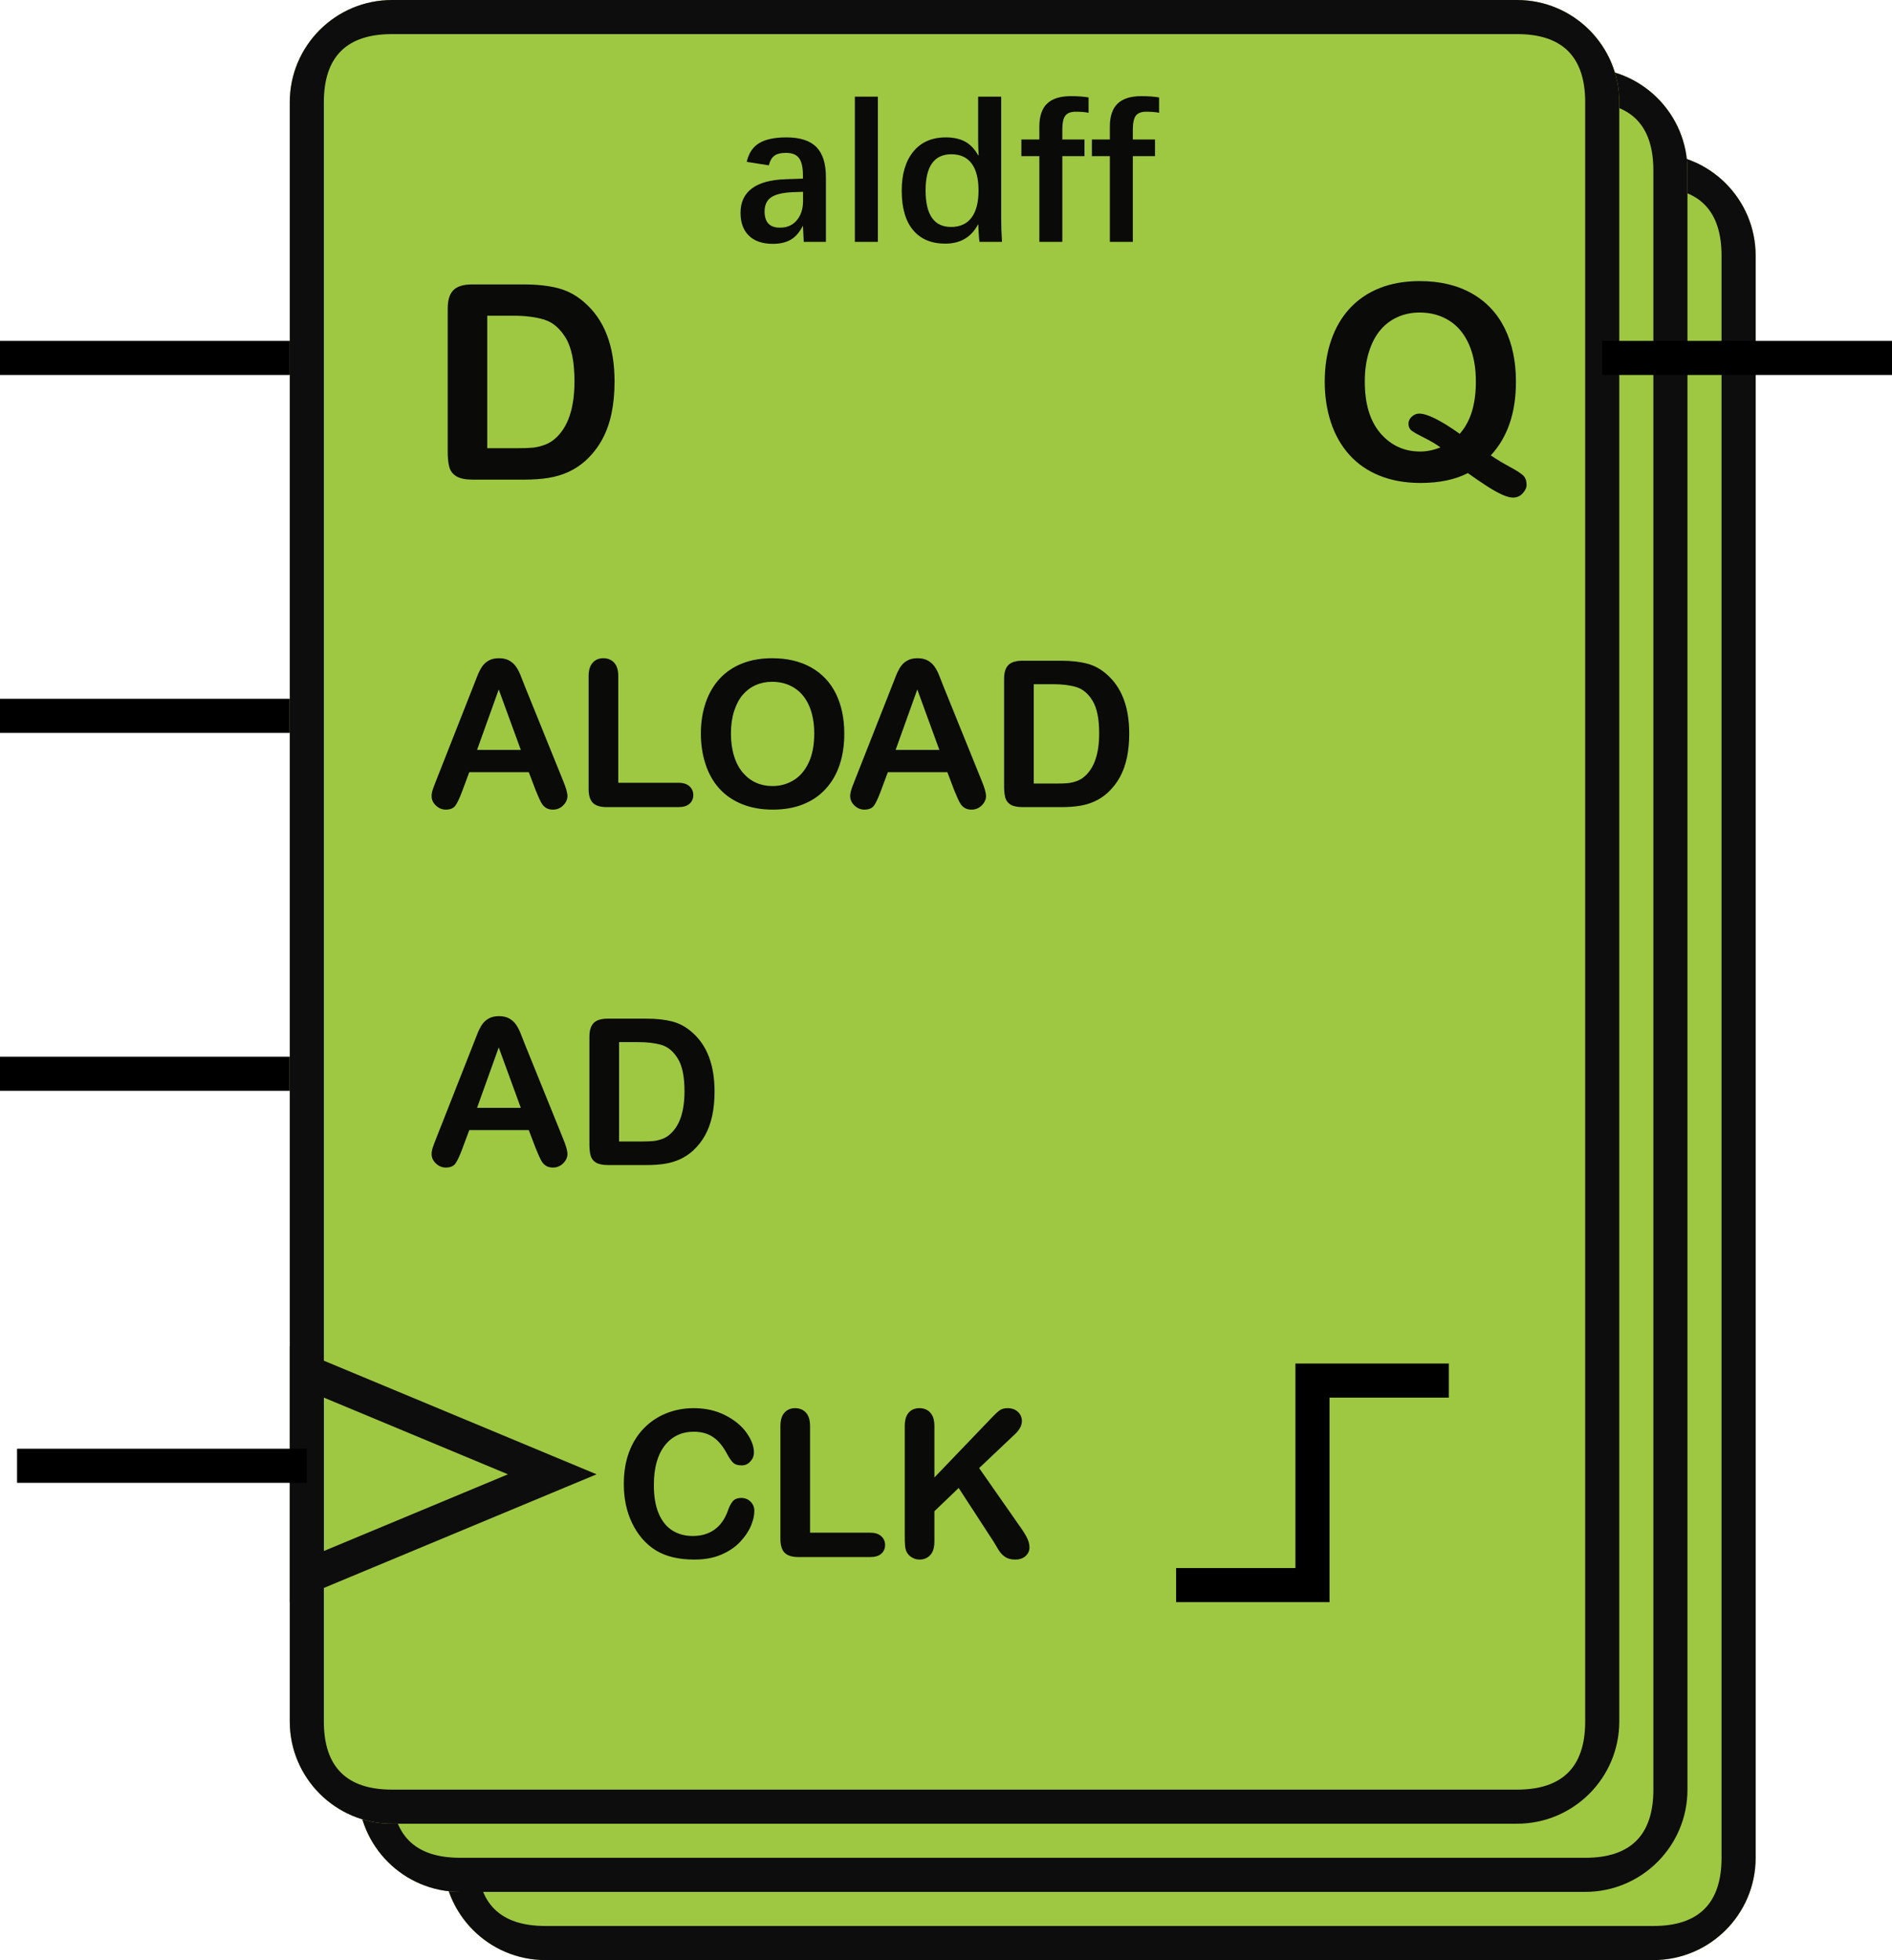 <?xml version="1.0" encoding="utf-8"?>
<svg width="111" height="115" viewBox="0 0 111 115" fill="none" xmlns="http://www.w3.org/2000/svg">
  <g transform="translate(1 0)">
    <rect width="109" height="115" />
    <path id="AD" d="M0 0L15 0" fill="none" stroke-width="2" stroke="#000000" stroke-linecap="square" transform="translate(0 63)" />
    <path id="ALOAD" d="M0 0L15 0" fill="none" stroke-width="2" stroke="#000000" stroke-linecap="square" transform="translate(0 42)" />
    <g fill="#9EC842" transform="translate(25 9)">
      <path id="register" d="M71 0C74.314 0 77 2.686 77 6L77 100C77 103.314 74.314 106 71 106L6 106C2.686 106 0 103.314 0 100L0 6C0 2.686 2.686 0 6 0L71 0Z" />
      <path d="M77 6C77 2.686 74.314 0 71 0L6 0C2.686 0 0 2.686 0 6L0 100C0 103.314 2.686 106 6 106L71 106C74.314 106 77 103.314 77 100L77 6ZM6 2L71 2Q75 2 75 6L75 100Q75 104 71 104L6 104Q2 104 2 100L2 6Q2 2 6 2Z" fill="#0E0D0D" fill-rule="evenodd" />
    </g>
    <g fill="#9EC842" transform="translate(20 4)">
      <path id="register" d="M72 0C75.314 0 78 2.686 78 6L78 101C78 104.314 75.314 107 72 107L6 107C2.686 107 0 104.314 0 101L0 6C0 2.686 2.686 0 6 0L72 0Z" />
      <path d="M78 6C78 2.686 75.314 0 72 0L6 0C2.686 0 0 2.686 0 6L0 101C0 104.314 2.686 107 6 107L72 107C75.314 107 78 104.314 78 101L78 6ZM6 2L72 2Q76 2 76 6L76 101Q76 105 72 105L6 105Q2 105 2 101L2 6Q2 2 6 2Z" fill="#0E0D0D" fill-rule="evenodd" />
    </g>
    <g fill="#9EC842" transform="translate(16 0)">
      <path id="register" d="M72 0C75.314 0 78 2.686 78 6L78 101C78 104.314 75.314 107 72 107L6 107C2.686 107 0 104.314 0 101L0 6C0 2.686 2.686 0 6 0L72 0Z" />
      <path d="M78 6C78 2.686 75.314 0 72 0L6 0C2.686 0 0 2.686 0 6L0 101C0 104.314 2.686 107 6 107L72 107C75.314 107 78 104.314 78 101L78 6ZM6 2L72 2Q76 2 76 6L76 101Q76 105 72 105L6 105Q2 105 2 101L2 6Q2 2 6 2Z" fill="#0E0D0D" fill-rule="evenodd" />
    </g>
    <path id="pos" d="M0 12L8 12L8 0L16 0" fill="none" stroke-width="2" stroke="#000000" transform="translate(68 81)" />
    <path d="M2.688 3.688L5.711 3.688Q6.891 3.688 7.734 3.906Q8.578 4.125 9.266 4.727Q11.055 6.258 11.055 9.383Q11.055 10.414 10.875 11.266Q10.695 12.117 10.32 12.801Q9.945 13.484 9.359 14.023Q8.898 14.438 8.352 14.688Q7.805 14.938 7.176 15.039C6.757 15.107 6.284 15.141 5.758 15.141L2.734 15.141C2.312 15.141 1.995 15.077 1.781 14.949Q1.461 14.758 1.363 14.41Q1.266 14.062 1.266 13.508L1.266 5.109Q1.266 4.359 1.602 4.023Q1.938 3.688 2.688 3.688ZM3.586 5.523L3.586 13.297L5.344 13.297Q5.922 13.297 6.25 13.266Q6.578 13.234 6.93 13.109Q7.281 12.984 7.539 12.758Q8.703 11.773 8.703 9.367Q8.703 7.672 8.191 6.828Q7.68 5.984 6.93 5.754Q6.18 5.523 5.117 5.523L3.586 5.523Z" fill="#0A0A09" transform="translate(24 13)" />
    <path d="M10.461 13.719Q10.969 14.062 11.57 14.387Q12.172 14.711 12.367 14.902Q12.562 15.094 12.562 15.445Q12.562 15.695 12.332 15.945Q12.102 16.195 11.773 16.195Q11.508 16.195 11.129 16.023Q10.75 15.852 10.238 15.523Q9.727 15.195 9.117 14.758Q7.984 15.336 6.336 15.336Q5 15.336 3.941 14.91Q2.883 14.484 2.164 13.684Q1.445 12.883 1.082 11.781Q0.719 10.68 0.719 9.383Q0.719 8.062 1.098 6.961Q1.477 5.859 2.195 5.086Q2.914 4.312 3.945 3.902Q4.977 3.492 6.289 3.492Q8.07 3.492 9.348 4.215Q10.625 4.938 11.281 6.27Q11.938 7.602 11.938 9.398Q11.938 12.125 10.461 13.719ZM8.641 12.453Q9.125 11.898 9.355 11.141Q9.586 10.383 9.586 9.383Q9.586 8.125 9.18 7.203Q8.773 6.281 8.02 5.809Q7.266 5.336 6.289 5.336Q5.594 5.336 5.004 5.598Q4.414 5.859 3.988 6.359Q3.562 6.859 3.316 7.637Q3.07 8.414 3.07 9.383Q3.07 11.359 3.992 12.426Q4.914 13.492 6.32 13.492Q6.898 13.492 7.508 13.25Q7.141 12.977 6.59 12.703Q6.039 12.43 5.836 12.281Q5.633 12.133 5.633 11.859Q5.633 11.625 5.828 11.445Q6.023 11.266 6.258 11.266Q6.969 11.266 8.641 12.453Z" fill="#0A0A09" transform="translate(76 13)" />
    <path d="M8.256 8.643Q8.256 9.053 8.054 9.53Q7.852 10.008 7.418 10.468Q6.984 10.928 6.311 11.215Q5.637 11.502 4.74 11.502Q4.061 11.502 3.504 11.373Q2.947 11.244 2.493 10.972Q2.039 10.699 1.658 10.254Q1.318 9.85 1.078 9.349Q0.838 8.848 0.718 8.279Q0.598 7.711 0.598 7.072Q0.598 6.035 0.899 5.215Q1.201 4.395 1.764 3.812Q2.326 3.229 3.082 2.924Q3.838 2.619 4.693 2.619Q5.736 2.619 6.551 3.035Q7.365 3.451 7.799 4.063Q8.232 4.676 8.232 5.221Q8.232 5.52 8.021 5.748Q7.811 5.977 7.512 5.977Q7.178 5.977 7.011 5.818Q6.844 5.66 6.639 5.273Q6.299 4.635 5.839 4.318Q5.379 4.002 4.705 4.002Q3.633 4.002 2.997 4.816Q2.361 5.631 2.361 7.131Q2.361 8.133 2.643 8.798Q2.924 9.463 3.439 9.791Q3.955 10.119 4.646 10.119Q5.396 10.119 5.915 9.747Q6.434 9.375 6.697 8.654Q6.809 8.314 6.973 8.101Q7.137 7.887 7.5 7.887Q7.811 7.887 8.033 8.104Q8.256 8.32 8.256 8.643ZM11.525 3.674L11.525 9.926L15.053 9.926Q15.475 9.926 15.7 10.131Q15.926 10.336 15.926 10.646Q15.926 10.963 15.703 11.159Q15.48 11.355 15.053 11.355L10.852 11.355Q10.283 11.355 10.034 11.104Q9.785 10.852 9.785 10.289L9.785 3.674Q9.785 3.146 10.023 2.883Q10.26 2.619 10.646 2.619Q11.039 2.619 11.282 2.88Q11.525 3.141 11.525 3.674ZM18.82 3.674L18.82 6.686L22.236 3.123Q22.482 2.865 22.655 2.742Q22.828 2.619 23.115 2.619Q23.49 2.619 23.722 2.839Q23.953 3.059 23.953 3.375Q23.953 3.756 23.561 4.131L21.445 6.135L23.883 9.627Q24.141 9.99 24.27 10.263Q24.398 10.535 24.398 10.793Q24.398 11.08 24.173 11.291Q23.947 11.502 23.561 11.502Q23.197 11.502 22.969 11.347Q22.74 11.191 22.582 10.934Q22.424 10.676 22.301 10.465L20.244 7.301L18.82 8.666L18.82 10.441Q18.82 10.98 18.574 11.241Q18.328 11.502 17.941 11.502Q17.719 11.502 17.514 11.385Q17.309 11.268 17.197 11.068Q17.115 10.904 17.098 10.688Q17.08 10.471 17.08 10.06L17.08 3.674Q17.08 3.146 17.311 2.883Q17.543 2.619 17.941 2.619Q18.334 2.619 18.577 2.88Q18.82 3.141 18.82 3.674Z" fill="#0A0A09" transform="translate(35 80)" />
    <path d="M2.76 9.357Q3.387 9.357 3.75 8.921Q4.113 8.484 4.113 7.799L4.113 7.254L3.475 7.277Q2.613 7.318 2.235 7.582Q1.857 7.846 1.857 8.408Q1.857 9.357 2.76 9.357ZM5.455 10.19L4.154 10.19L4.107 9.24Q3.809 9.826 3.387 10.066Q2.965 10.307 2.35 10.307Q1.424 10.307 0.935 9.826Q0.445 9.346 0.445 8.49Q0.445 7.553 1.113 7.055Q1.781 6.557 3.082 6.516L4.107 6.48L4.107 6.293Q4.107 5.596 3.882 5.282Q3.656 4.969 3.117 4.969Q2.643 4.969 2.417 5.147Q2.191 5.326 2.109 5.701L0.809 5.496Q0.984 4.729 1.544 4.395Q2.104 4.061 3.135 4.061Q4.336 4.061 4.896 4.629Q5.455 5.197 5.455 6.393L5.455 10.19ZM7.154 10.19L7.154 1.67L8.502 1.67L8.502 10.19L7.154 10.19ZM11.303 7.172Q11.303 9.316 12.797 9.316Q13.588 9.316 13.998 8.769Q14.408 8.221 14.408 7.178Q14.408 6.135 14.004 5.593Q13.6 5.051 12.815 5.051Q11.303 5.051 11.303 7.172ZM9.902 7.189Q9.902 5.73 10.582 4.896Q11.262 4.061 12.492 4.061Q13.16 4.061 13.617 4.307Q14.074 4.553 14.391 5.115L14.414 5.115Q14.402 4.881 14.394 4.649Q14.385 4.418 14.385 4.184L14.385 1.67L15.738 1.67L15.738 8.848Q15.738 9.463 15.785 10.19L14.467 10.19Q14.443 10.102 14.42 9.715Q14.396 9.328 14.396 9.176L14.373 9.176Q13.781 10.295 12.457 10.295Q11.232 10.295 10.567 9.498Q9.902 8.701 9.902 7.189ZM19.324 5.162L19.324 10.19L17.977 10.19L17.977 5.162L16.922 5.162L16.922 4.184L17.977 4.184L17.977 3.428Q17.977 2.514 18.434 2.077Q18.891 1.641 19.822 1.641Q20.432 1.641 20.865 1.717L20.865 2.619Q20.607 2.555 20.098 2.555Q19.688 2.555 19.506 2.78Q19.324 3.006 19.324 3.615L19.324 4.184L20.625 4.184L20.625 5.162L19.324 5.162ZM23.461 5.162L23.461 10.19L22.113 10.19L22.113 5.162L21.059 5.162L21.059 4.184L22.113 4.184L22.113 3.428Q22.113 2.514 22.57 2.077Q23.027 1.641 23.959 1.641Q24.568 1.641 25.002 1.717L25.002 2.619Q24.744 2.555 24.234 2.555Q23.824 2.555 23.643 2.78Q23.461 3.006 23.461 3.615L23.461 4.184L24.762 4.184L24.762 5.162L23.461 5.162Z" fill="#0A0A09" transform="translate(42 4)" />
    <g transform="matrix(0 1 -1 0 34 79)">
      <path id="CK" d="M7.5 0L15 18L0 18L7.5 0Z" />
      <path d="M6.417 2.6L7.5 0L8.583 2.6L14.167 16L15 18L0 18L0.833 16L6.417 2.6ZM3 16L7.5 5.2L12 16L3 16Z" fill="#0E0D0D" fill-rule="evenodd" />
    </g>
    <path id="CLK" d="M0 0L15 0" fill="none" stroke-width="2" stroke="#000000" stroke-linecap="square" transform="translate(1 86)" />
    <path id="Q" d="M0 0L15 0" fill="none" stroke-width="2" stroke="#000000" stroke-linecap="square" transform="translate(94 21)" />
    <path id="D" d="M0 0L15 0" fill="none" stroke-width="2" stroke="#000000" stroke-linecap="square" transform="translate(0 21)" />
    <path d="M6.434 10.383L6.023 9.305L2.531 9.305L2.121 10.406Q1.881 11.051 1.711 11.276Q1.541 11.502 1.154 11.502Q0.826 11.502 0.574 11.262Q0.322 11.021 0.322 10.717Q0.322 10.541 0.381 10.354Q0.439 10.166 0.574 9.832L2.771 4.254Q2.865 4.014 2.997 3.677Q3.129 3.34 3.278 3.117Q3.428 2.895 3.671 2.757Q3.914 2.619 4.271 2.619Q4.635 2.619 4.878 2.757Q5.121 2.895 5.271 3.111Q5.42 3.328 5.522 3.577Q5.625 3.826 5.783 4.242L8.027 9.785Q8.291 10.418 8.291 10.705Q8.291 11.004 8.042 11.253Q7.793 11.502 7.441 11.502Q7.236 11.502 7.09 11.429Q6.943 11.355 6.844 11.229Q6.744 11.104 6.63 10.843Q6.516 10.582 6.434 10.383ZM2.988 7.998L5.555 7.998L4.26 4.453L2.988 7.998ZM11.273 3.674L11.273 9.926L14.801 9.926Q15.223 9.926 15.448 10.131Q15.674 10.336 15.674 10.646Q15.674 10.963 15.451 11.159Q15.229 11.355 14.801 11.355L10.6 11.355Q10.031 11.355 9.782 11.104Q9.533 10.852 9.533 10.289L9.533 3.674Q9.533 3.146 9.771 2.883Q10.008 2.619 10.395 2.619Q10.787 2.619 11.03 2.88Q11.273 3.141 11.273 3.674ZM20.297 2.619Q21.633 2.619 22.591 3.161Q23.549 3.703 24.041 4.702Q24.533 5.701 24.533 7.049Q24.533 8.045 24.264 8.859Q23.994 9.674 23.455 10.271Q22.916 10.869 22.131 11.185Q21.346 11.502 20.332 11.502Q19.324 11.502 18.527 11.177Q17.73 10.852 17.197 10.26Q16.664 9.668 16.392 8.836Q16.119 8.004 16.119 7.037Q16.119 6.047 16.403 5.221Q16.688 4.395 17.227 3.814Q17.766 3.234 18.539 2.927Q19.312 2.619 20.297 2.619ZM22.77 7.037Q22.77 6.094 22.465 5.402Q22.16 4.711 21.595 4.356Q21.029 4.002 20.297 4.002Q19.775 4.002 19.333 4.198Q18.891 4.395 18.571 4.77Q18.252 5.145 18.067 5.728Q17.883 6.311 17.883 7.037Q17.883 7.77 18.067 8.361Q18.252 8.953 18.589 9.343Q18.926 9.732 19.362 9.926Q19.799 10.119 20.32 10.119Q20.988 10.119 21.548 9.785Q22.107 9.451 22.439 8.754Q22.77 8.057 22.77 7.037ZM30.99 10.383L30.58 9.305L27.088 9.305L26.678 10.406Q26.438 11.051 26.268 11.276Q26.098 11.502 25.711 11.502Q25.383 11.502 25.131 11.262Q24.879 11.021 24.879 10.717Q24.879 10.541 24.938 10.354Q24.996 10.166 25.131 9.832L27.328 4.254Q27.422 4.014 27.554 3.677Q27.686 3.34 27.835 3.117Q27.984 2.895 28.227 2.757Q28.471 2.619 28.828 2.619Q29.191 2.619 29.435 2.757Q29.678 2.895 29.827 3.111Q29.977 3.328 30.079 3.577Q30.182 3.826 30.34 4.242L32.584 9.785Q32.848 10.418 32.848 10.705Q32.848 11.004 32.599 11.253Q32.35 11.502 31.998 11.502Q31.793 11.502 31.646 11.429Q31.5 11.355 31.4 11.229Q31.301 11.104 31.186 10.843Q31.072 10.582 30.99 10.383ZM27.545 7.998L30.111 7.998L28.816 4.453L27.545 7.998ZM34.975 2.766L37.242 2.766Q38.127 2.766 38.76 2.93Q39.393 3.094 39.908 3.545Q41.25 4.693 41.25 7.037Q41.25 7.811 41.115 8.449Q40.98 9.088 40.699 9.601Q40.418 10.113 39.978 10.518Q39.633 10.828 39.223 11.016Q38.812 11.203 38.341 11.279C38.026 11.33 37.672 11.355 37.277 11.355L35.01 11.355C34.693 11.355 34.455 11.308 34.295 11.212Q34.055 11.068 33.981 10.808Q33.908 10.547 33.908 10.131L33.908 3.832Q33.908 3.27 34.16 3.018Q34.412 2.766 34.975 2.766ZM35.648 4.143L35.648 9.973L36.967 9.973Q37.4 9.973 37.647 9.949Q37.893 9.926 38.156 9.832Q38.42 9.738 38.613 9.568Q39.486 8.83 39.486 7.025Q39.486 5.754 39.102 5.121Q38.719 4.488 38.156 4.315Q37.594 4.143 36.797 4.143L35.648 4.143Z" fill="#0A0A09" transform="translate(24 36)" />
    <path d="M6.434 10.383L6.023 9.305L2.531 9.305L2.121 10.406Q1.881 11.051 1.711 11.276Q1.541 11.502 1.154 11.502Q0.826 11.502 0.574 11.262Q0.322 11.021 0.322 10.717Q0.322 10.541 0.381 10.354Q0.439 10.166 0.574 9.832L2.771 4.254Q2.865 4.014 2.997 3.677Q3.129 3.34 3.278 3.117Q3.428 2.895 3.671 2.757Q3.914 2.619 4.271 2.619Q4.635 2.619 4.878 2.757Q5.121 2.895 5.271 3.111Q5.42 3.328 5.522 3.577Q5.625 3.826 5.783 4.242L8.027 9.785Q8.291 10.418 8.291 10.705Q8.291 11.004 8.042 11.253Q7.793 11.502 7.441 11.502Q7.236 11.502 7.09 11.429Q6.943 11.355 6.844 11.229Q6.744 11.104 6.63 10.843Q6.516 10.582 6.434 10.383ZM2.988 7.998L5.555 7.998L4.26 4.453L2.988 7.998ZM10.646 2.766L12.914 2.766Q13.799 2.766 14.432 2.93Q15.065 3.094 15.58 3.545Q16.922 4.693 16.922 7.037Q16.922 7.811 16.787 8.449Q16.652 9.088 16.371 9.601Q16.09 10.113 15.65 10.518Q15.305 10.828 14.895 11.016Q14.484 11.203 14.013 11.279C13.698 11.33 13.344 11.355 12.949 11.355L10.682 11.355C10.365 11.355 10.127 11.308 9.967 11.212Q9.727 11.068 9.653 10.808Q9.58 10.547 9.58 10.131L9.58 3.832Q9.58 3.27 9.832 3.018Q10.084 2.766 10.646 2.766ZM11.32 4.143L11.32 9.973L12.639 9.973Q13.072 9.973 13.318 9.949Q13.565 9.926 13.828 9.832Q14.092 9.738 14.285 9.568Q15.158 8.83 15.158 7.025Q15.158 5.754 14.774 5.121Q14.391 4.488 13.828 4.315Q13.266 4.143 12.469 4.143L11.32 4.143Z" fill="#0A0A09" transform="translate(24 57)" />
  </g>
</svg>